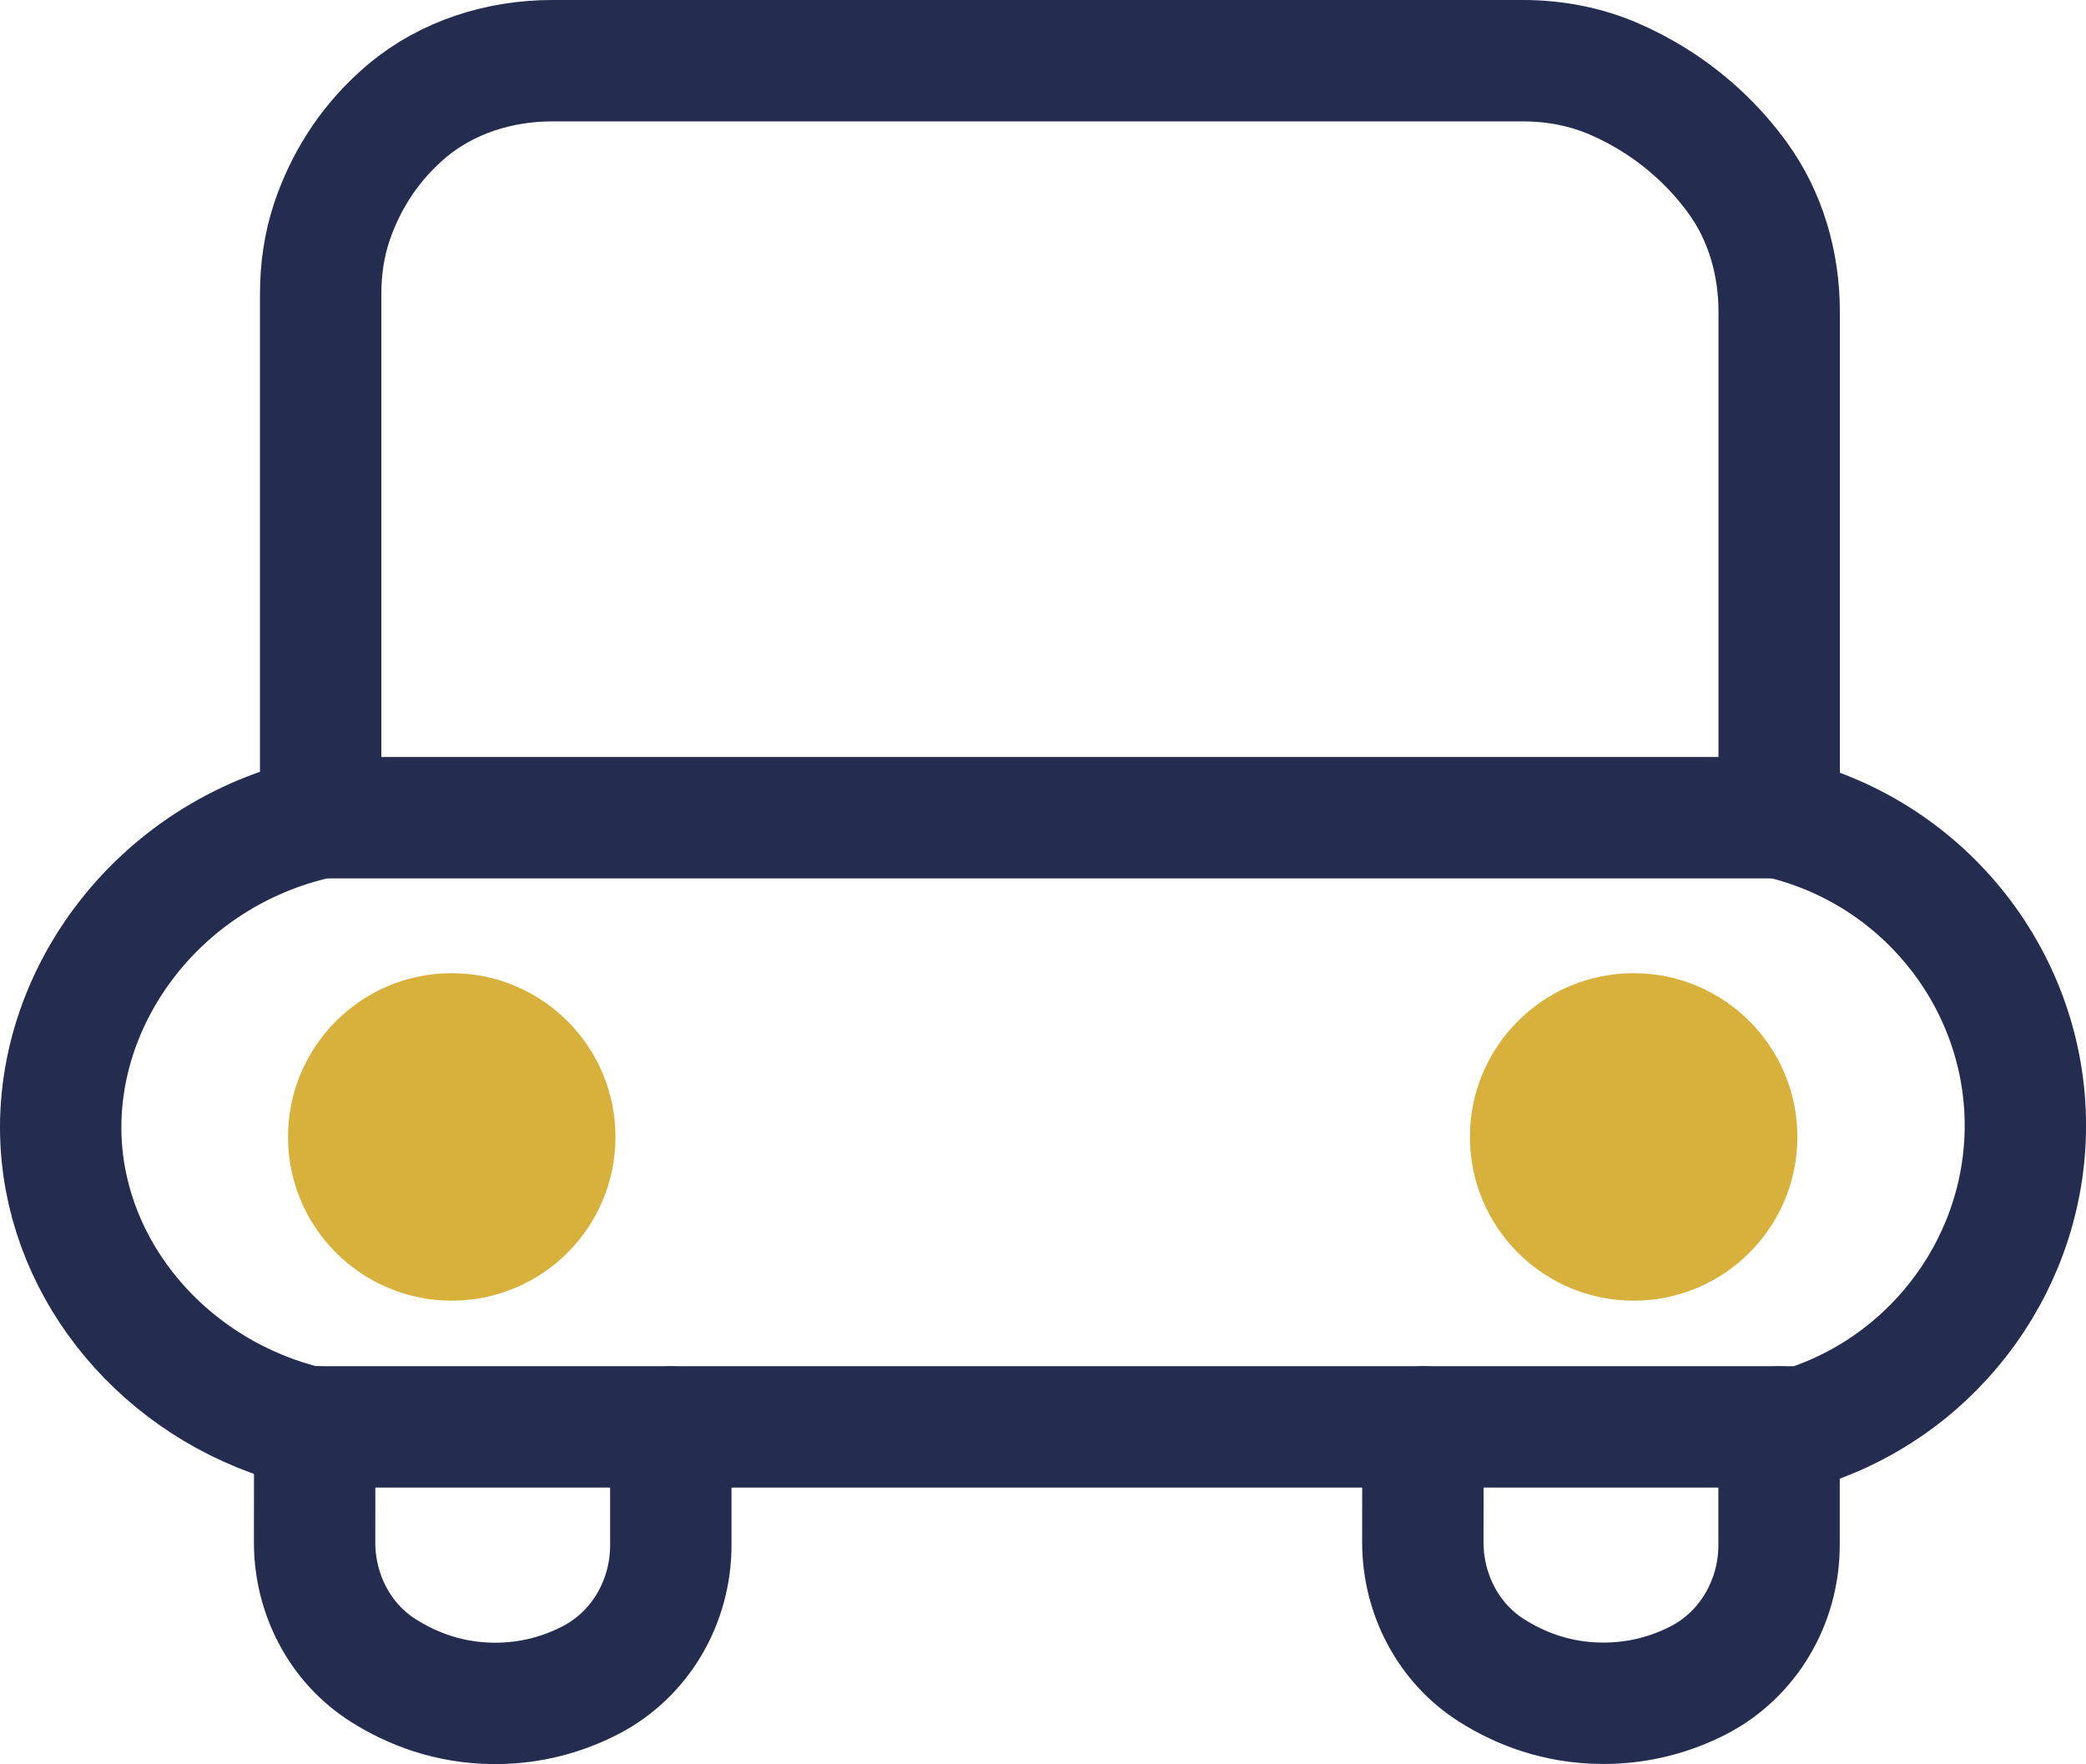 <?xml version="1.0" encoding="UTF-8"?>
<svg id="Livello_2" data-name="Livello 2" xmlns="http://www.w3.org/2000/svg" viewBox="0 0 171.87 145.34">
  <defs>
    <style>
      .cls-1 {
        fill: none;
        stroke: #242c4f;
        stroke-width: 10px;
      }

      .cls-1, .cls-2 {
        stroke-linecap: round;
        stroke-linejoin: round;
      }

      .cls-2 {
        fill: #d7b13b;
        stroke: #d7b13b;
        stroke-width: 3px;
      }
    </style>
  </defs>
  <g id="Livello_1-2" data-name="Livello 1">
    <g>
      <path class="cls-1" d="M26.42,67.37V24.22c0-2.01,.28-4.02,.92-5.93,.82-2.44,2.34-5.5,5.16-8.22,.35-.34,.7-.65,1.05-.95,3.33-2.78,7.63-4.12,11.96-4.12H125.48c2.61,0,5.2,.49,7.59,1.54,2.12,.93,4.58,2.36,6.93,4.54,1.25,1.16,2.28,2.35,3.13,3.52,2.34,3.19,3.46,7.11,3.46,11.07v41.7c11.67,2.71,20.04,13.02,20.28,24.84,.23,11.45-7.21,21.83-18.25,25.35H25.4c-11.07-2.69-19.21-11.78-20.28-22.31-1.27-12.55,7.72-24.94,21.3-27.89Z"/>
      <path class="cls-1" d="M26.42,67.37c40.06,0,80.11,0,120.17,0"/>
      <path class="cls-1" d="M25.93,117.56c0,3.17,0,6.34-.01,9.51,0,4.25,2.07,8.29,5.66,10.56,2.34,1.48,5.39,2.69,9.12,2.71,3.11,.02,5.75-.79,7.89-1.88,4.16-2.12,6.68-6.48,6.68-11.15v-9.74"/>
      <path class="cls-1" d="M117.24,117.56c0,3.17,0,6.33-.01,9.5,0,4.25,2.08,8.3,5.67,10.57,2.34,1.48,5.38,2.68,9.11,2.7,3.1,.02,5.74-.78,7.88-1.87,4.16-2.12,6.69-6.49,6.69-11.16v-9.73"/>
    </g>
    <circle class="cls-2" cx="37.22" cy="93.67" r="11.99"/>
    <circle class="cls-2" cx="134.6" cy="93.67" r="11.99"/>
  </g>
</svg>